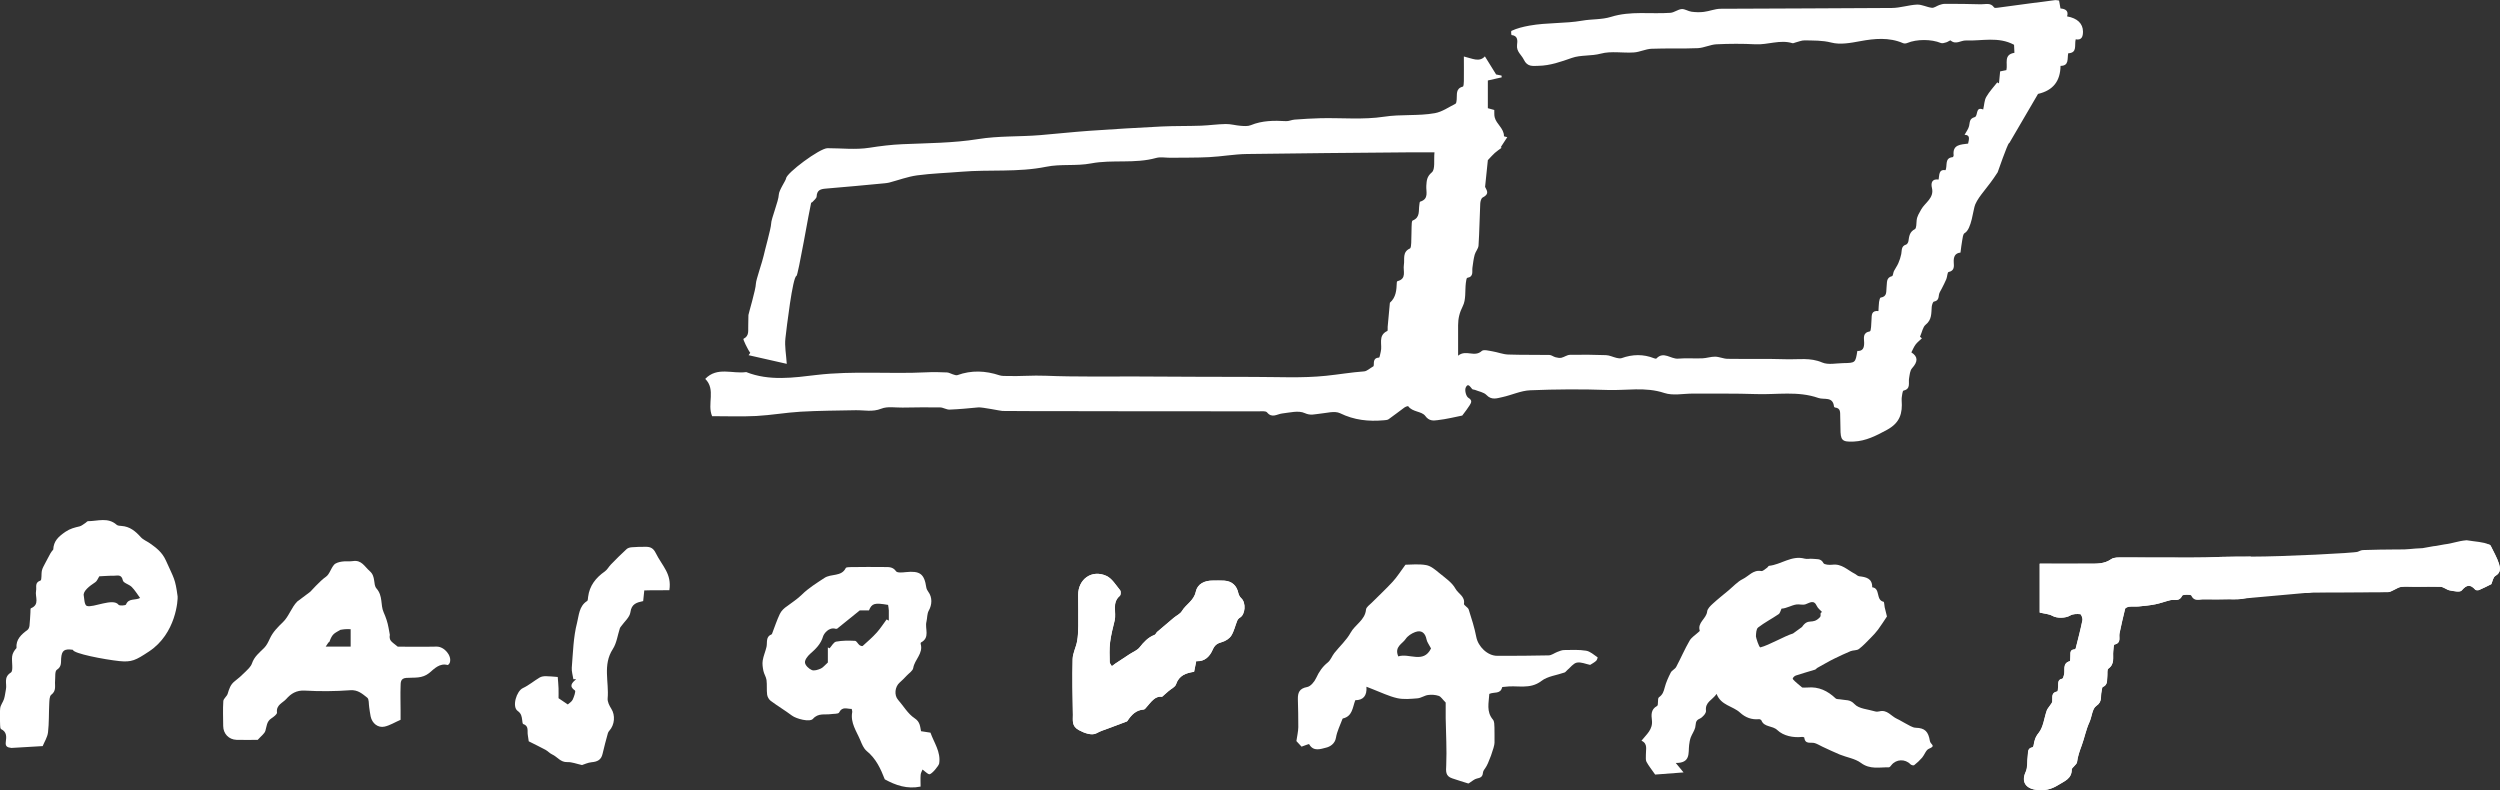 <?xml version="1.0" encoding="UTF-8"?>
<svg id="PAS_x5F_Logo-hand_x5F_prov_x5F_240207_x5F__xA0_Bild" xmlns="http://www.w3.org/2000/svg" viewBox="0 0 407.59 128.83" style="fill: #fff">
  <rect x="0" y="0" width="407.59" height="128.83" fill="#333333" stroke="none"/>
  <g>
    <g>
      <path d="M375.82,96.68c.47.03.95-.1,1.43-.1,4.03-.02,8.07-.01,12.1-.04.31,0,.63-.22.93-.35.39-.17.77-.45,1.17-.5.71-.08,1.43-.02,2.15-.02,4.75-.01-.49-.04,4.26,0,.51,0,1.01.5,1.54.59.65.12,1.65.34,1.93.02.8-.93,1.39-1.07,2.22-.14.1.12.45.13.62.06.67-.28,1.31-.62,2-.96.19-.4.29-1.12.67-1.35.92-.53.79-1.31.58-1.97-.33-1.02-.89-1.97-1.36-2.95-.04-.09-.18-.15-.29-.2-.91-.43-2.11-.44-3.62-.69-1.5.13-2.15.5-3.65.68-.56.07-1.2.26-1.75.29l-1.79.32c-1.8.06-2.36.26-4.15.21-.68-.02-5.02.07-5.57.1-.29.02-.58.16-.85.28-.45.2-12.06.79-17.41.79-1.03,0-4.33.02-4.98.05-1.64.09-3.28.1-4.92.11-3.68,0-7.35-.03-11.03-.02-.63,0-1.39-.05-1.85.27-1.11.79-2.31.74-3.52.74-2.69.02-5.38,0-8.15,0v7.97c.76.18,1.5.21,2.08.54.75.42,2.15.39,2.89-.06.44-.27,1.11-.27,1.65-.22.16.02.41.68.35.99-.31,1.54-.72,3.07-1.1,4.6-.02.06-.11.15-.17.15-.9.04-.63.73-.7,1.24-.03.24,0,.66-.08.68-1.28.36-.73,1.47-.96,2.25-.06.22-.14.58-.27.61-.83.15-.63.79-.68,1.31-.03.27-.05.76-.13.77-1.07.18-.76.98-.83,1.64-.02.23-.23.44-.37.65-.18.28-.43.53-.53.83-.43,1.23-.55,2.69-1.31,3.63-.58.71-.72,1.33-.84,2.09-.02.1-.11.25-.19.27-.86.15-.67.88-.76,1.42-.13.86.02,1.83-.33,2.58-.72,1.55-.08,2.66,1.62,2.92,1.38.21,2.52-.05,3.67-.77,1.01-.64,2.23-1.02,2.21-2.55,0-.17.24-.34.37-.5.17-.22.46-.43.49-.67.12-.98.44-1.86.78-2.78.44-1.2.68-2.53,1.24-3.74.41-.89.45-2.21,1.12-2.66,1.04-.7.66-1.54.86-2.34.07-.26.06-.69.21-.75.84-.36.65-1.09.73-1.73.05-.43-.06-1.09.17-1.26,1.08-.77.7-1.85.8-2.84.04-.38.06-1.06.2-1.09,1.16-.26.68-1.17.82-1.82.29-1.34.57-2.67.91-4,.04-.17.43-.32.67-.35.51-.06,1.04.01,1.55-.04.9-.08,1.81-.17,2.7-.35.83-.16,1.62-.47,2.44-.67.66-.16,1.5.29,1.94-.73.09-.21,1.41-.23,1.49-.04.49,1.07,1.35.64,2.07.66,1.43.04,2.87.01,4.3-.02.79-.02,1.61.02,2.38-.16M195.04,107.79c1.37.09,2.19-.8,2.65-1.85.34-.78.75-1.05,1.5-1.26.57-.16,1.22-.56,1.53-1.04.47-.74.65-1.65.99-2.47.08-.19.25-.38.43-.48.89-.5,1.02-2.41.24-3.14-.23-.21-.42-.53-.49-.83-.26-1.25-1.04-1.98-2.33-2.06-.6-.04-1.2,0-1.8-.01-1.39-.02-2.55.54-2.82,1.84-.31,1.45-1.6,2.03-2.26,3.14-.27.46-.88.72-1.32,1.09-.91.76-1.81,1.52-2.7,2.29-.17.14-.25.44-.44.5-1.05.4-1.75,1.17-2.43,2.03-.39.49-1.08.75-1.63,1.11-.77.51-1.55,1.02-2.32,1.53-.2.13-.39.29-.58.43-.12-.22-.34-.45-.35-.67-.02-1.07-.07-2.15.06-3.21.15-1.21.46-2.4.75-3.59.32-1.32-.5-2.87.84-4,.17-.14.2-.73.05-.91-.69-.84-1.32-1.92-2.23-2.34-2.38-1.09-4.62.53-4.61,3.12,0,1.68.04,3.36.02,5.04-.01.83-.04,1.68-.19,2.5-.18.98-.7,1.92-.73,2.89-.08,3.03-.01,6.07.04,9.1.02.91-.22,1.83.96,2.48.87.47,2.13.96,2.91.51.61-.35,1.3-.55,1.96-.8.99-.38,1.99-.75,2.98-1.12.03-.01.06-.05.08-.08.64-.97,1.39-1.77,2.66-1.86.15,0,.3-.21.42-.35.77-.86,1.42-1.9,2.56-1.72.46-.41.77-.68,1.08-.95.41-.36,1.06-.63,1.2-1.08.49-1.47,1.63-1.85,2.95-2.05.12-.59.23-1.13.35-1.74ZM86.18,120.85c1.07.54,1.93.95,2.76,1.4.38.21.69.57,1.08.75.84.37,1.35,1.3,2.47,1.25.75-.03,1.51.29,2.4.48.36-.11.95-.4,1.56-.46.93-.08,1.57-.37,1.79-1.37.25-1.13.57-2.25.87-3.37.04-.14.13-.28.23-.39.89-.98.99-2.54.33-3.58-.32-.5-.65-1.15-.6-1.7.24-2.68-.83-5.46.84-8.04.63-.97.78-2.25,1.15-3.39.03-.11.12-.2.18-.29.54-.77,1.43-1.5,1.54-2.33.18-1.38,1.05-1.59,2.08-1.81.06-.6.12-1.14.18-1.74.97-.05,3.2,0,4.09-.04.41-2.7-1.14-3.88-2.25-6.11-.35-.7-.81-.94-1.46-.96-.8-.02-1.6.01-2.4.07-.3.02-.66.11-.86.3-.89.81-1.74,1.67-2.58,2.53-.34.35-.58.84-.97,1.11-1.47,1.03-2.5,2.32-2.73,4.16-.03.23-.02.59-.17.67-1.31.82-1.33,2.38-1.63,3.54-.61,2.36-.66,4.87-.86,7.32-.05.62.17,1.26.26,1.89.15,0,.3-.01.45-.02-.65.59-1.25,1.13-.19,1.86.15.11-.15,1.02-.38,1.5-.17.34-.57.56-.79.77-.48-.32-.96-.65-1.51-1.02,0-.49.02-1.05,0-1.61-.02-.59-.08-1.18-.13-1.85-.7-.05-1.33-.13-1.95-.13-.34,0-.72.05-1,.22-.93.55-1.76,1.27-2.73,1.72-1.05.48-1.81,3.04-.86,3.72.61.44.66.89.74,1.47.03.23.05.63.17.67.97.32.63,1.15.75,1.8.07.39.11.78.15,1.02Z"/>
      <path d="M327.55,23.31c-.27.2-1.86,4.78-1.86,4.78-1.69,2.64-2.98,3.71-3.65,5.23-.36.81-.58,4.06-1.74,4.69-.27.15-.31.76-.39,1.18-.12.62-.18,1.26-.28,1.99-.9.09-1.15.69-1.1,1.59.04.63.15,1.38-.85,1.58-.19.04-.2.77-.36,1.16-.22.54-.51,1.06-.77,1.59-.15.31-.39.62-.43.95-.07.55-.12.99-.82,1.12-.17.03-.33.55-.36.86-.08,1.06.03,2.1-.99,2.91-.46.37-.57,1.17-.92,1.96-.07-.06.12.1.31.26-.37.36-.75.64-1.03,1.01-.28.38-.46.84-.69,1.28,1.09.69,1.1,1.49.12,2.58-.35.38-.39,1.07-.49,1.63-.14.75.32,1.75-.91,2.02-.1.02-.17.34-.2.53-.06.35-.12.72-.1,1.07.15,2.09-.25,3.64-2.41,4.81-1.75.95-3.43,1.81-5.39,1.9-1.97.09-2.18-.21-2.18-2.19,0-.64-.03-1.28-.04-1.92-.02-.63.1-1.34-.84-1.44-.06,0-.17-.09-.17-.15-.19-1.71-1.6-1.07-2.56-1.41-3.34-1.17-6.77-.51-10.15-.63-3.43-.12-6.87-.06-10.31-.08-1.56,0-3.24.37-4.65-.1-3.1-1.03-6.19-.38-9.27-.49-4.19-.15-8.4-.12-12.59.05-1.53.06-3.03.79-4.57,1.12-.85.18-1.73.53-2.56-.35-.44-.46-1.25-.57-1.89-.84-.14-.06-.36-.03-.44-.13-.33-.36-.69-1.08-1.06-.23-.19.43.06,1.42.43,1.65.73.44.46.82.2,1.25-.29.48-.65.92-1.19,1.65-1.07.21-2.53.58-4.02.75-.67.08-1.38.18-2.01-.69-.58-.79-2.07-.6-2.78-1.58-.04-.06-.44.08-.62.21-.87.63-1.71,1.3-2.58,1.91-.2.14-.52.14-.79.17-2.47.22-4.81-.02-7.12-1.15-.89-.43-2.21-.02-3.33.08-.81.07-1.47.34-2.43-.1-1.01-.47-2.44-.08-3.68.06-.85.1-1.65.82-2.47-.18-.22-.26-.91-.17-1.38-.17-6.71-.01-13.43,0-20.14-.01-3.91,0-7.82-.01-11.73-.02-3.3,0-6.6,0-9.89-.03-.25,0-3.32-.64-3.93-.58-1.56.15-3.12.3-4.69.36-.51.02-1.04-.36-1.56-.36-2.03-.03-4.07,0-6.11.03-1.16.02-2.45-.23-3.46.18-1.45.58-2.8.22-4.2.25-2.98.06-5.97.07-8.95.24-2.41.14-4.8.57-7.22.7-2.39.12-4.79.03-7.21.03-.85-1.99.65-4.33-1.12-6.08,1.95-2.03,4.45-.78,6.68-1.11,3.76,1.5,7.75.91,11.47.47,5.99-.7,11.94-.13,17.9-.43,1.12-.06,2.24-.03,3.36.02.32.01.64.22.96.31.24.07.53.2.74.13,2.3-.83,4.58-.73,6.87.03.37.12.79.1,1.18.11,2.12.07,4.23-.13,6.36-.04,4.91.2,9.83.1,14.75.12,6.39.03,12.79.07,19.18.07,3.92,0,7.86.22,11.73-.18,2.06-.21,4.13-.57,6.23-.72.47-.03.9-.48,1.54-.84.17-.36-.24-1.34.9-1.41.11,0,.19-.62.28-.95.31-1.14-.53-2.64,1.07-3.39.1-.05.04-.45.06-.68.12-1.27.23-2.54.35-3.81,0-.04,0-.1.02-.12,1.01-.89,1.07-2.09,1.12-3.3,0-.07.05-.19.1-.21,1.57-.39.89-1.69,1.05-2.64.16-.96-.29-2.11.99-2.69.17-.08.19-.59.21-.9.04-.88.03-1.76.06-2.64.02-.35,0-.95.18-1.02,1.25-.5.93-1.59,1.08-2.52.03-.19.04-.52.13-.55,1.48-.44.94-1.65,1.01-2.6.06-.83.07-1.48.9-2.18.58-.49.3-1.99.43-3.26-1.63,0-3.05-.01-4.47,0-8.72.08-17.43.14-26.14.27-2.05.03-4.09.41-6.13.51-2.11.11-4.24.07-6.36.1-.76,0-1.57-.16-2.27.03-3.5.98-7.14.23-10.6.89-2.48.47-4.96.06-7.34.55-4.59.93-9.23.43-13.82.81-2.41.2-4.83.27-7.21.59-1.55.21-3.05.78-4.57,1.18-.23.06-.47.08-.71.11-3.21.3-6.41.61-9.62.87-.85.07-1.44.24-1.49,1.28-.01.32-.45.62-.7.92-.05.06-.18.07-.2.12-.28,1.09-2.12,11.86-2.39,11.92-.62.13-1.61,8.48-1.8,10.16-.15,1.28.12,2.61.22,4.17-2.22-.5-4.22-.96-6.22-1.41l.27-.39c-.37-.45-1.23-2.23-1.11-2.28,1.02-.49.72-1.41.78-2.2.04-.56-.01-1.12.03-1.68.02-.24,1.2-4.15,1.22-5.14.01-.58,1.1-3.7,1.26-4.52.12-.64,1.22-4.54,1.22-5.22,0-.79,1.22-3.71,1.25-4.74.02-.72,1.17-2.35,1.18-2.64.04-.87,5.49-4.94,6.76-4.94,2.28,0,4.6.28,6.82-.07,1.79-.28,3.56-.5,5.37-.58,4.12-.18,8.29-.18,12.34-.83,3.4-.55,6.78-.37,10.16-.65,2.65-.22,5.29-.51,7.94-.7,3.96-.28,7.92-.51,11.89-.71,2.13-.1,4.26-.05,6.39-.13,1.35-.05,2.69-.25,4.04-.27.8-.01,1.59.23,2.4.29.55.04,1.17.1,1.66-.1,1.87-.77,3.79-.77,5.75-.66.45.03.92-.22,1.39-.25,1.43-.1,2.86-.2,4.3-.23,3.43-.07,6.92.27,10.28-.24,2.79-.43,5.57-.09,8.29-.58,1.18-.21,2.26-.98,3.37-1.54.14-.07.16-.44.19-.67.09-.82-.22-1.8,1.01-2.12.12-.03.16-.58.16-.89.02-1.27,0-2.54,0-4.02,1.38.32,2.51.99,3.43-.02.67,1.07,1.2,1.93,1.83,2.95.15.03.51.11.88.18.01.1.02.2.03.29-.72.16-1.43.32-2.26.51v4.52c.34.09.68.19,1.05.29.02.43-.03.84.07,1.21.28,1.11,1.51,1.78,1.51,3.06,0,.06.43.12.54.16-.35.54-.71,1.09-1.07,1.64.05.03.1.06.15.09-.38.28-.77.54-1.12.85-.33.29-.61.63-1.13,1.17-.12,1.19-.29,2.78-.45,4.36.26.57.79,1.13-.39,1.73-.25.12-.39.66-.4,1.01-.11,2.27-.13,4.55-.28,6.82-.03.51-.49.98-.63,1.51-.18.67-.26,1.37-.36,2.07-.1.65.25,1.5-.85,1.69-.12.02-.2.55-.23.85-.15,1.27.05,2.7-.5,3.77-.53,1.05-.76,2-.76,3.1,0,1.54,0,3.09,0,4.97,1.29-1.06,2.66.33,3.86-.77.31-.28,1.16-.03,1.74.06.86.14,1.7.49,2.56.52,2.24.08,4.48.03,6.72.07.33,0,.65.28.99.37.31.08.66.15.96.09.48-.11.93-.47,1.4-.48,1.96-.04,3.92-.02,5.88.05.58.02,1.15.32,1.73.45.26.06.58.12.81.04,1.79-.64,3.55-.68,5.33.03.11.04.3.08.35.03,1.18-1.25,2.35.12,3.54.02,1.31-.11,2.64,0,3.96-.05.69-.03,1.38-.28,2.07-.27.68.01,1.35.34,2.03.35,3.2.05,6.4-.03,9.6.07,1.94.06,3.89-.31,5.83.53.98.42,2.29.12,3.45.1,1.97-.03,1.97-.05,2.28-1.98.92.04,1.12-.53,1.11-1.36-.01-.73-.3-1.61.94-1.84.2-.04.22-1.23.26-1.89.04-.75-.05-1.53,1.13-1.42.04-.55.04-1.02.1-1.48.04-.26.14-.7.26-.71,1.13-.17.87-1.05.97-1.76.1-.67-.11-1.49.89-1.74.16-.04.18-.56.31-.83.22-.43.52-.83.71-1.27.21-.48.38-.99.48-1.5.12-.6-.04-1.3.8-1.55.17-.05.34-.36.37-.56.12-.78.17-1.5,1.05-1.95.27-.14.24-.94.29-1.44.07-.68.42-1.18.74-1.77.62-1.12,2.16-1.86,1.75-3.53-.17-.71-.06-1.51,1.09-1.35.14-.77,0-1.7,1.14-1.53.32-.81-.19-1.99,1.16-2.12.06,0,.16-.2.15-.29-.21-1.8,1.16-1.75,2.36-1.92.15-.73.38-1.42-.58-1.43.28-.52.63-.95.74-1.44.14-.61.03-1.2.9-1.44.62-.17.07-1.79,1.4-1.25.18-.78.18-1.5.5-2.05.49-.85,1.18-1.59,1.79-2.37.09.05.19.11.28.16.06-.63.13-1.25.19-1.95.34-.07.68-.14,1.02-.21.25-1.06-.51-2.53,1.31-2.82-.02-.49-.04-.92-.06-1.31-2.56-1.38-5.26-.6-7.86-.7-.81-.03-1.62.74-2.48,0-.08-.07-.45.23-.7.3-.29.08-.65.21-.89.11-1.55-.64-3.93-.65-5.49,0-.2.09-.5.11-.69.02-2.26-.98-4.69-.74-6.91-.33-1.63.3-3.3.62-4.77.24-1.48-.38-2.89-.32-4.33-.36-.52-.01-1.04.23-1.56.36-.15.04-.33.14-.45.1-2.03-.62-4.01.29-6.04.18-2.11-.11-4.24-.1-6.35,0-1.02.05-2.02.58-3.04.63-2.51.11-5.04,0-7.55.1-.97.04-1.91.54-2.88.6-1.79.12-3.69-.26-5.37.19-1.6.43-3.28.19-4.73.7-1.8.63-3.55,1.26-5.45,1.29-.88.01-1.8.23-2.39-1.01-.37-.78-1.23-1.3-1.1-2.39.08-.67.18-1.51-.91-1.62-.03,0-.1-.63,0-.68.92-.43,1.88-.66,2.91-.85,2.87-.52,5.81-.32,8.61-.81,1.58-.28,3.21-.15,4.71-.62,3.2-1,6.46-.43,9.69-.66.62-.05,1.21-.56,1.83-.61.52-.04,1.06.36,1.6.43.66.09,1.35.11,2,.03.92-.11,1.82-.5,2.73-.51,9.32-.06,18.63-.05,27.95-.13,1.37-.01,2.73-.49,4.1-.55.79-.03,1.6.43,2.41.52.38.04.8-.31,1.21-.45.29-.1.59-.19.89-.19,1.96,0,3.91,0,5.87.07.74.03,1.6-.34,2.18.52.07.1.38.07.57.04,1.76-.23,3.52-.47,5.28-.71,1.37-.18,2.74-.36,4.11-.53.19-.02.39.04.63.07.08.42.14.81.23,1.29.75.06,1.37.34,1.08,1.29,1.67.3,2.57,1.16,2.59,2.47,0,.76-.17,1.47-1.19,1.27-.24.96.32,2.2-1.22,2.28-.18.88.18,2.04-1.25,2.05-.04,2.45-1.17,3.99-3.67,4.57l-4.68,8.01Z"/>
      <path d="M357.27,97.08c-.09-.19-1.4-.17-1.49.04-.44,1.02-1.27.57-1.94.73-.82.2-1.62.51-2.44.67-.89.18-1.8.26-2.7.35-.51.05-1.04-.02-1.55.04-.24.03-.62.18-.67.35-.34,1.32-.62,2.66-.91,4-.14.66.34,1.57-.82,1.82-.14.03-.16.71-.2,1.09-.1.99.28,2.08-.8,2.84-.24.17-.12.83-.17,1.26-.08.64.11,1.38-.73,1.73-.15.06-.14.49-.21.75-.2.79.18,1.64-.86,2.34-.67.45-.71,1.77-1.12,2.66-.56,1.22-.8,2.55-1.24,3.74-.34.92-.66,1.8-.78,2.78-.03.24-.32.45-.49.67-.13.17-.37.34-.37.5.02,1.53-1.2,1.91-2.21,2.55-1.15.72-2.28.98-3.67.77-1.7-.26-2.34-1.38-1.62-2.92.35-.75.2-1.72.33-2.58.08-.54-.11-1.27.76-1.42.08-.01.18-.17.19-.27.12-.76.25-1.38.84-2.09.77-.94.88-2.4,1.31-3.63.11-.3.36-.55.53-.83.13-.21.34-.43.37-.65.07-.66-.24-1.46.83-1.64.09-.01.11-.5.13-.77.05-.53-.15-1.16.68-1.31.12-.02.2-.39.27-.61.23-.78-.33-1.89.96-2.25.08-.02.05-.45.08-.68.06-.5-.21-1.2.7-1.24.06,0,.16-.09.17-.15.38-1.53.79-3.06,1.1-4.6.06-.31-.19-.97-.35-.99-.55-.05-1.21-.05-1.65.22-.74.45-2.14.48-2.89.06-.58-.32-1.32-.35-2.08-.54v-7.97c2.77,0,5.46.01,8.15,0,1.22,0,2.42.04,3.52-.74.45-.32,1.22-.27,1.85-.27,3.68-.01,7.35.02,11.03.02,1.64,0,3.28-.02,4.92-.11.66-.04,3.95-.05,4.98-.05"/>
      <path d="M405.78,88.76c.11.05.24.11.29.2.47.97,1.03,1.93,1.36,2.95.21.67.34,1.45-.58,1.97-.39.22-.49.95-.67,1.35-.69.34-1.33.68-2,.96-.17.07-.52.06-.62-.06-.83-.93-1.42-.79-2.22.14-.27.32-1.28.1-1.93-.02-.53-.1-1.03-.59-1.54-.59-4.75-.04.49,0-4.26,0-.72,0-1.44-.06-2.15.02-.4.05-.78.33-1.17.5-.31.13-.62.35-.93.35-4.03.03-8.07.03-12.1.04-.48,0-.95.12-1.43.1-.54-.03-4.75-.2-6.31-.03-.3.03-.75.2-1.04.32-.85.33-1.57.38-2.45.59-.76.18-1.58.14-2.38.16"/>
      <path d="M195.04,107.79c-.12.61-.23,1.15-.35,1.74-1.32.2-2.46.58-2.95,2.05-.15.44-.79.72-1.2,1.08-.31.27-.62.54-1.08.95-1.15-.19-1.79.86-2.56,1.72-.12.14-.27.34-.42.35-1.27.08-2.02.88-2.66,1.86-.02.03-.05.06-.08.08-.99.38-1.99.74-2.98,1.12-.66.25-1.35.45-1.96.8-.79.45-2.05-.04-2.91-.51-1.19-.65-.95-1.57-.96-2.48-.06-3.03-.12-6.07-.04-9.1.03-.97.55-1.91.73-2.89.15-.82.18-1.66.19-2.5.02-1.68,0-3.36-.02-5.04-.01-2.59,2.23-4.21,4.61-3.12.91.42,1.54,1.5,2.23,2.34.15.18.12.77-.05.91-1.34,1.13-.53,2.68-.84,4-.29,1.19-.6,2.38-.75,3.59-.13,1.06-.08,2.14-.06,3.21,0,.23.23.45.35.67.19-.14.38-.3.58-.43.77-.51,1.55-1.02,2.32-1.53.55-.36,1.24-.62,1.63-1.11.68-.86,1.37-1.63,2.43-2.03.18-.07.27-.36.44-.5.89-.77,1.8-1.53,2.7-2.29.44-.37,1.04-.63,1.32-1.09.66-1.11,1.95-1.69,2.26-3.14.28-1.3,1.43-1.86,2.82-1.84.6,0,1.2-.03,1.8.01,1.3.08,2.07.81,2.33,2.06.06.3.26.62.49.83.78.73.64,2.63-.24,3.14-.18.1-.35.29-.43.48-.34.82-.52,1.73-.99,2.47-.31.49-.96.89-1.53,1.04-.75.21-1.16.47-1.5,1.26-.46,1.05-1.28,1.94-2.65,1.85Z"/>
    </g>
    <path d="M314.64,120.79c-.25-1.51-.8-2.1-2.29-2.14-.58-.01-1.17-.46-1.73-.73-.45-.22-.87-.52-1.33-.72-.96-.42-1.6-1.56-2.89-1.22-.22.06-.49.07-.71,0-1.15-.35-2.62-.41-3.33-1.18-.75-.81-1.44-.6-2.19-.76-.3-.07-.71,0-.9-.18-1.29-1.22-2.75-1.94-4.58-1.77-.39.04-.79,0-.87,0-.55-.46-.87-.72-1.17-1-.15-.14-.41-.39-.37-.48.08-.2.31-.41.52-.48,1.03-.34,2.07-.63,3.11-.95.14-.04.23-.2.36-.28.47-.27.95-.53,1.43-.8.45-.25.9-.5,1.36-.72.88-.42,1.76-.85,2.66-1.22.43-.17,1-.09,1.34-.34.71-.53,1.31-1.2,1.94-1.83.42-.42.83-.86,1.19-1.34.51-.69.97-1.43,1.45-2.14-.13-.51-.26-1.01-.37-1.51-.07-.31-.06-.86-.18-.89-1.31-.28-.47-2.2-1.85-2.36.02-1.47-1.02-1.67-2.14-1.8-.25-.03-.46-.29-.71-.41-1.17-.59-2.13-1.67-3.65-1.47-.48.06-1.31,0-1.45-.26-.43-.83-1.13-.61-1.75-.7-.43-.06-.9.08-1.31-.03-2.14-.58-3.84.97-5.81,1.17-.11.01-.19.22-.31.3-.32.21-.68.6-.96.55-1.32-.24-2.05.84-3.02,1.31-.84.41-1.52,1.18-2.26,1.8-.89.74-1.79,1.45-2.64,2.23-.38.35-.85.8-.9,1.25-.12,1.18-1.62,1.79-1.21,3.13.02.06-.13.17-.22.25-.49.46-1.12.83-1.44,1.39-.8,1.38-1.43,2.86-2.18,4.27-.19.36-.69.55-.88.91-.4.78-.77,1.6-.99,2.44-.17.65-.32,1.17-.94,1.6-.29.2-.03,1.28-.31,1.42-1.04.55-.93,1.51-.84,2.29.19,1.55-.88,2.33-1.7,3.37,1.08.49.69,1.44.72,2.28.02.39-.07.84.09,1.15.36.67.85,1.27,1.42,2.09,1.25-.09,2.8-.21,4.63-.35-.53-.64-.8-.96-1.27-1.54,2.47.02,2.02-1.63,2.18-2.93.05-.42.12-.84.26-1.23.21-.55.58-1.05.73-1.61.14-.55-.05-1.13.73-1.45.47-.2,1.08-.9,1.03-1.29-.18-1.43,1.05-1.75,1.73-2.75.71,1.89,2.64,1.96,3.82,3.05.87.8,1.9,1.19,3.1,1.07.12-.01.34.1.39.21.45,1.14,1.78.8,2.59,1.57.99.94,2.57,1.28,4.08,1.11.1-.01.31.06.32.12.13,1.18,1.1.69,1.73.9.43.14.82.39,1.23.58.94.43,1.87.89,2.83,1.28,1.15.47,2.49.65,3.44,1.36,1.48,1.11,3.02.69,4.56.72.14,0,.3-.22.42-.37.78-.98,2.24-1.03,3.1-.12.13.13.5.23.6.14.47-.37.91-.78,1.3-1.23.4-.47.62-1.26,1.11-1.45,1.22-.49.25-.69.16-1.25ZM287.01,105.54c-.23.06-.74-1.66-.73-1.78.02-.5.04-1.22.36-1.46,1.05-.81,2.24-1.42,3.34-2.17.24-.16.31-.58.47-.9.83-.04,1.62-.56,2.44-.68.49-.07.99.13,1.48-.03.64-.21,1.34-.83,1.84.28.17.38.57.66.86.99-.48.12-.07.54-.36.84-1.24,1.32-1.86.02-2.92,1.59-.02.03-1.43,1.05-1.46,1.06-1.35.4-3.94,1.92-5.31,2.26Z"/>
    <path d="M71.18,105.42c-2.23.05-4.46.01-6.33.01-.57-.48-.95-.69-1.17-1.02-.16-.23-.19-.62-.12-.9l-.21-1.15c-.16-.9-.43-1.69-.81-2.55-.53-1.17-.08-2.65-1.16-3.87-.58-.66-.08-1.94-1.09-2.82-.86-.74-1.33-1.87-2.76-1.64-.59.09-1.21-.02-1.79.08-.45.07-1.01.21-1.28.52-.52.59-.73,1.55-1.33,1.96-.99.67-2.52,2.45-2.56,2.45l-2.12,1.59c-.94.96-1.36,2.43-2.32,3.35-.85.82-1.63,1.59-2.13,2.67-.25.54-.52,1.12-.93,1.53-.77.77-1.62,1.42-1.99,2.53-.18.54-.69.98-1.12,1.41-.53.54-1.11,1.05-1.71,1.51-.68.53-.9,1.26-1.13,2.03-.13.43-.68.78-.71,1.19-.09,1.35-.03,2.71-.02,4.07.01,1.25.91,2.21,2.18,2.25,1.23.04,2.47,0,3.45,0,.55-.62,1.1-.99,1.25-1.48.22-.73.2-1.51.96-2.01.38-.25.97-.69.93-.97-.16-1.25.95-1.56,1.52-2.21.75-.86,1.66-1.44,3.01-1.36,2.47.14,4.96.12,7.43-.06,1.25-.09,1.98.61,2.76,1.22.31.24.22,1,.31,1.53.08.51.13,1.03.24,1.53.24,1.12,1.19,1.9,2.28,1.65.87-.2,1.66-.7,2.6-1.11,0-.55,0-1.02,0-1.5,0-1.32-.05-2.64,0-3.96.02-.59-.05-1.3.93-1.37,1.29-.1,2.58.17,3.8-.85.74-.62,1.64-1.61,2.94-1.25.08.02.31-.23.36-.4.37-1.13-.93-2.62-2.14-2.6ZM57.17,105.42h-4.07c.3-.4.41-.71.61-.79.48-1.36.82-1.36,1.77-1.94.25-.04.52-.09.79-.11.27-.02.55,0,.9,0v2.85Z"/>
    <path d="M28.96,97.25c-.4-2.97-.58-2.88-1.9-5.84-.62-1.38-1.55-2.07-2.62-2.83-.5-.35-1.11-.58-1.5-1.02-.86-.96-1.78-1.72-3.12-1.81-.27-.02-.62-.03-.8-.19-1.43-1.27-3.09-.59-4.67-.59-.15,0-.29.22-.45.31-.31.19-.6.46-.93.54-.81.19-1.51.35-2.3.88-1.16.8-1.93,1.51-1.99,2.9-.38.41-.61.88-.85,1.35-.13.27-.29.52-.42.79-.2.41-.46.8-.57,1.24-.14.57,0,1.59-.24,1.67-.99.33-.6,1.07-.72,1.66-.2.97.66,2.25-.84,2.86-.1.04-.06.45-.08.69-.05.72-.07,1.44-.15,2.15-.03.24-.14.56-.33.69-1.01.75-1.91,1.54-1.79,2.95-.37.41-.65.87-.71,1.36-.11.9.24,2.35-.21,2.64-1.24.79-.61,1.81-.8,2.72-.11.53-.15,1.07-.31,1.58-.16.52-.57,1-.63,1.52-.1.91-.03,1.83-.01,2.75,0,.22.03.59.16.65.94.45.88,1.26.77,2.05-.11.77.21.94.91,1.02l5.1-.3c.27-.67.77-1.43.87-2.24.18-1.54.12-3.1.2-4.66.03-.51.02-1.24.33-1.47.87-.65.55-1.48.62-2.26.06-.63-.06-1.59.29-1.81.8-.52.65-1.17.7-1.86.1-1.3.51-1.6,1.92-1.4.03.61,5.12,1.58,7.56,1.84,2.03.21,2.68-.14,4.82-1.55,4.47-2.92,4.75-8.52,4.69-9.01ZM20.53,98.57c-.06.15-1.06.23-1.21.02-.88-1.15-4.14.54-5.16.2-.43-.15-.43-1.36-.5-1.66-.19-.75.99-1.63,1.88-2.21.28-.18.4-.58.65-.96.78-.03,1.54-.11,2.29-.09.59.02,1.32-.34,1.55.76.09.43,1.03.64,1.45,1.07.5.5.88,1.14,1.36,1.79-.76.43-1.88-.02-2.3,1.08Z"/>
    <path d="M150.14,119.21c.55.09,1.06.16,1.56.24.58,1.65,1.71,3.13,1.42,5.02-.06.38-1.23,1.79-1.6,1.76-.17-.01-.33-.15-.48-.26-.22-.16-.43-.34-.64-.51-.1.28-.28.56-.3.85-.05.63-.01,1.27-.01,1.93-2.2.45-4.07-.21-5.84-1.18-.67-1.72-1.42-3.37-2.94-4.61-.5-.41-.79-1.13-1.05-1.76-.61-1.47-1.64-2.83-1.32-4.58.03-.14-.04-.3-.08-.53-.76.02-1.53-.46-2.06.59-.12.25-.88.19-1.34.26-1,.14-2.05-.22-2.92.77-.51.58-2.71,0-3.42-.53-1.12-.84-2.33-1.56-3.45-2.39-.3-.22-.55-.66-.6-1.02-.1-.79,0-1.6-.1-2.39-.07-.51-.41-.99-.51-1.5-.11-.55-.2-1.15-.11-1.69.12-.75.45-1.47.62-2.22.16-.74-.17-1.65.83-2.04.06-.02.08-.13.11-.2.4-1.03.74-2.09,1.22-3.1.25-.54.72-.98,1.21-1.3.8-.61,1.66-1.15,2.37-1.85,1.11-1.1,2.4-1.88,3.68-2.73,1.13-.76,2.79-.17,3.5-1.63.07-.14.51-.14.78-.15,1.88-.02,3.76-.04,5.64-.01.65,0,1.28-.02,1.78.69.2.28,1.04.2,1.57.14,2.33-.24,3.03.27,3.36,2.5.04.25.18.51.33.71.67.9.62,2.11.07,3.07-.29.51-.23,1.21-.38,1.82-.28,1.12.64,2.57-.89,3.37-.04.02-.07.16-.05.23.46,1.56-.99,2.55-1.21,3.93-.07.45-.67.83-1.05,1.23-.37.39-.75.79-1.16,1.14-.8.7-.92,2.08-.26,2.82.89,1.01,1.6,2.28,2.68,2.99.9.59.9,1.31,1.06,2.11ZM136.48,102.5s-.16.04-.23.02c-1.13-.35-1.94.84-2.05,1.21-.38,1.3-1.21,2.07-2.14,2.89-.4.36-.87.97-.82,1.41.05.46.63,1.01,1.11,1.21.39.17,1-.04,1.45-.23.38-.16.66-.55,1.17-1v-2.46c.09.05.19.1.28.15.35-.38.66-1.01,1.07-1.09,1-.19,2.06-.18,3.08-.13.25.01.45.48.72.69.14.11.45.21.52.15.79-.71,1.6-1.41,2.31-2.2.59-.66,1.07-1.42,1.6-2.13.12.07.24.13.36.2,0-.56.01-1.11,0-1.66-.01-.31-.08-.62-.12-.91-2.22-.38-2.64-.26-3.12.9h-1.5"/>
  </g>
  <path d="M260.44,107.15c-.59-.4-1.18-.95-1.84-1.06-1.17-.19-2.39-.13-3.59-.11-.38,0-.76.18-1.12.31-.47.18-.93.55-1.4.56-2.8.07-5.6.07-8.4.07-1.58,0-3.1-1.51-3.4-3.06-.29-1.52-.77-3.01-1.24-4.49-.12-.37-.82-.68-.77-.94.2-1.2-.94-1.64-1.38-2.44-.56-1.03-1.69-1.78-2.65-2.57-.64-.53-1.37-1.16-2.14-1.29-1.23-.22-2.52-.06-3.37-.06-.82,1.11-1.38,2.01-2.08,2.77-1.09,1.19-2.28,2.28-3.42,3.43-.35.35-.89.71-.93,1.11-.16,1.73-1.78,2.44-2.51,3.77-.67,1.22-1.77,2.2-2.65,3.31-.39.49-.6,1.16-1.07,1.54-.87.69-1.43,1.52-1.89,2.52-.28.62-.91,1.39-1.48,1.49-1.27.23-1.53.92-1.51,1.98.03,1.52.09,3.03.07,4.55-.01.72-.19,1.44-.31,2.28.24.26.61.66.84.91.51-.17,1.2-.47,1.24-.4.71,1.28,1.92.76,2.77.56.57-.13,1.43-.59,1.6-1.61.17-1.04.68-2.03,1.05-3.04.01-.04.04-.09.06-.1,1.59-.35,1.59-1.79,2.04-2.98,1.27-.01,1.93-.68,1.82-2.2.45.18.75.3,1.04.41,1.31.5,2.6,1.14,3.96,1.45,1.07.24,2.23.12,3.34.03.57-.05,1.12-.46,1.69-.54.57-.08,1.2-.04,1.75.14.37.12.62.58,1.14,1.09,0,.65-.01,1.61,0,2.56.04,2.54.2,5.09.09,7.63-.05,1.02-.15,1.8.98,2.17.86.28,1.73.57,2.6.83.08.02.2-.1.3-.16.37-.22.71-.56,1.11-.64.57-.12.93-.26.99-.92.02-.29.23-.59.42-.84.43-.54,1.48-3.4,1.47-4.07-.01-.84.02-1.67-.01-2.51-.02-.43,0-.98-.25-1.27-1.11-1.31-.66-2.77-.59-4.19.76-.36,1.84.08,2.09-1.08.01-.06.29-.06.45-.08,1.98-.3,4.05.51,5.96-.95,1.01-.78,2.5-.93,3.77-1.38.17-.06.28-.26.43-.38.52-.43.99-1.11,1.57-1.23.66-.14,1.43.22,2.17.37.26-.17.66-.37.98-.66.15-.13.28-.59.23-.62ZM227.97,107.02c-.68-1.6.67-2.04,1.2-2.84.33-.5.95-.9,1.53-1.12,1.03-.4,1.67.11,1.88,1.2.08.43.4.82.73,1.46-1.24,2.54-3.6.7-5.34,1.3Z"/>
</svg>